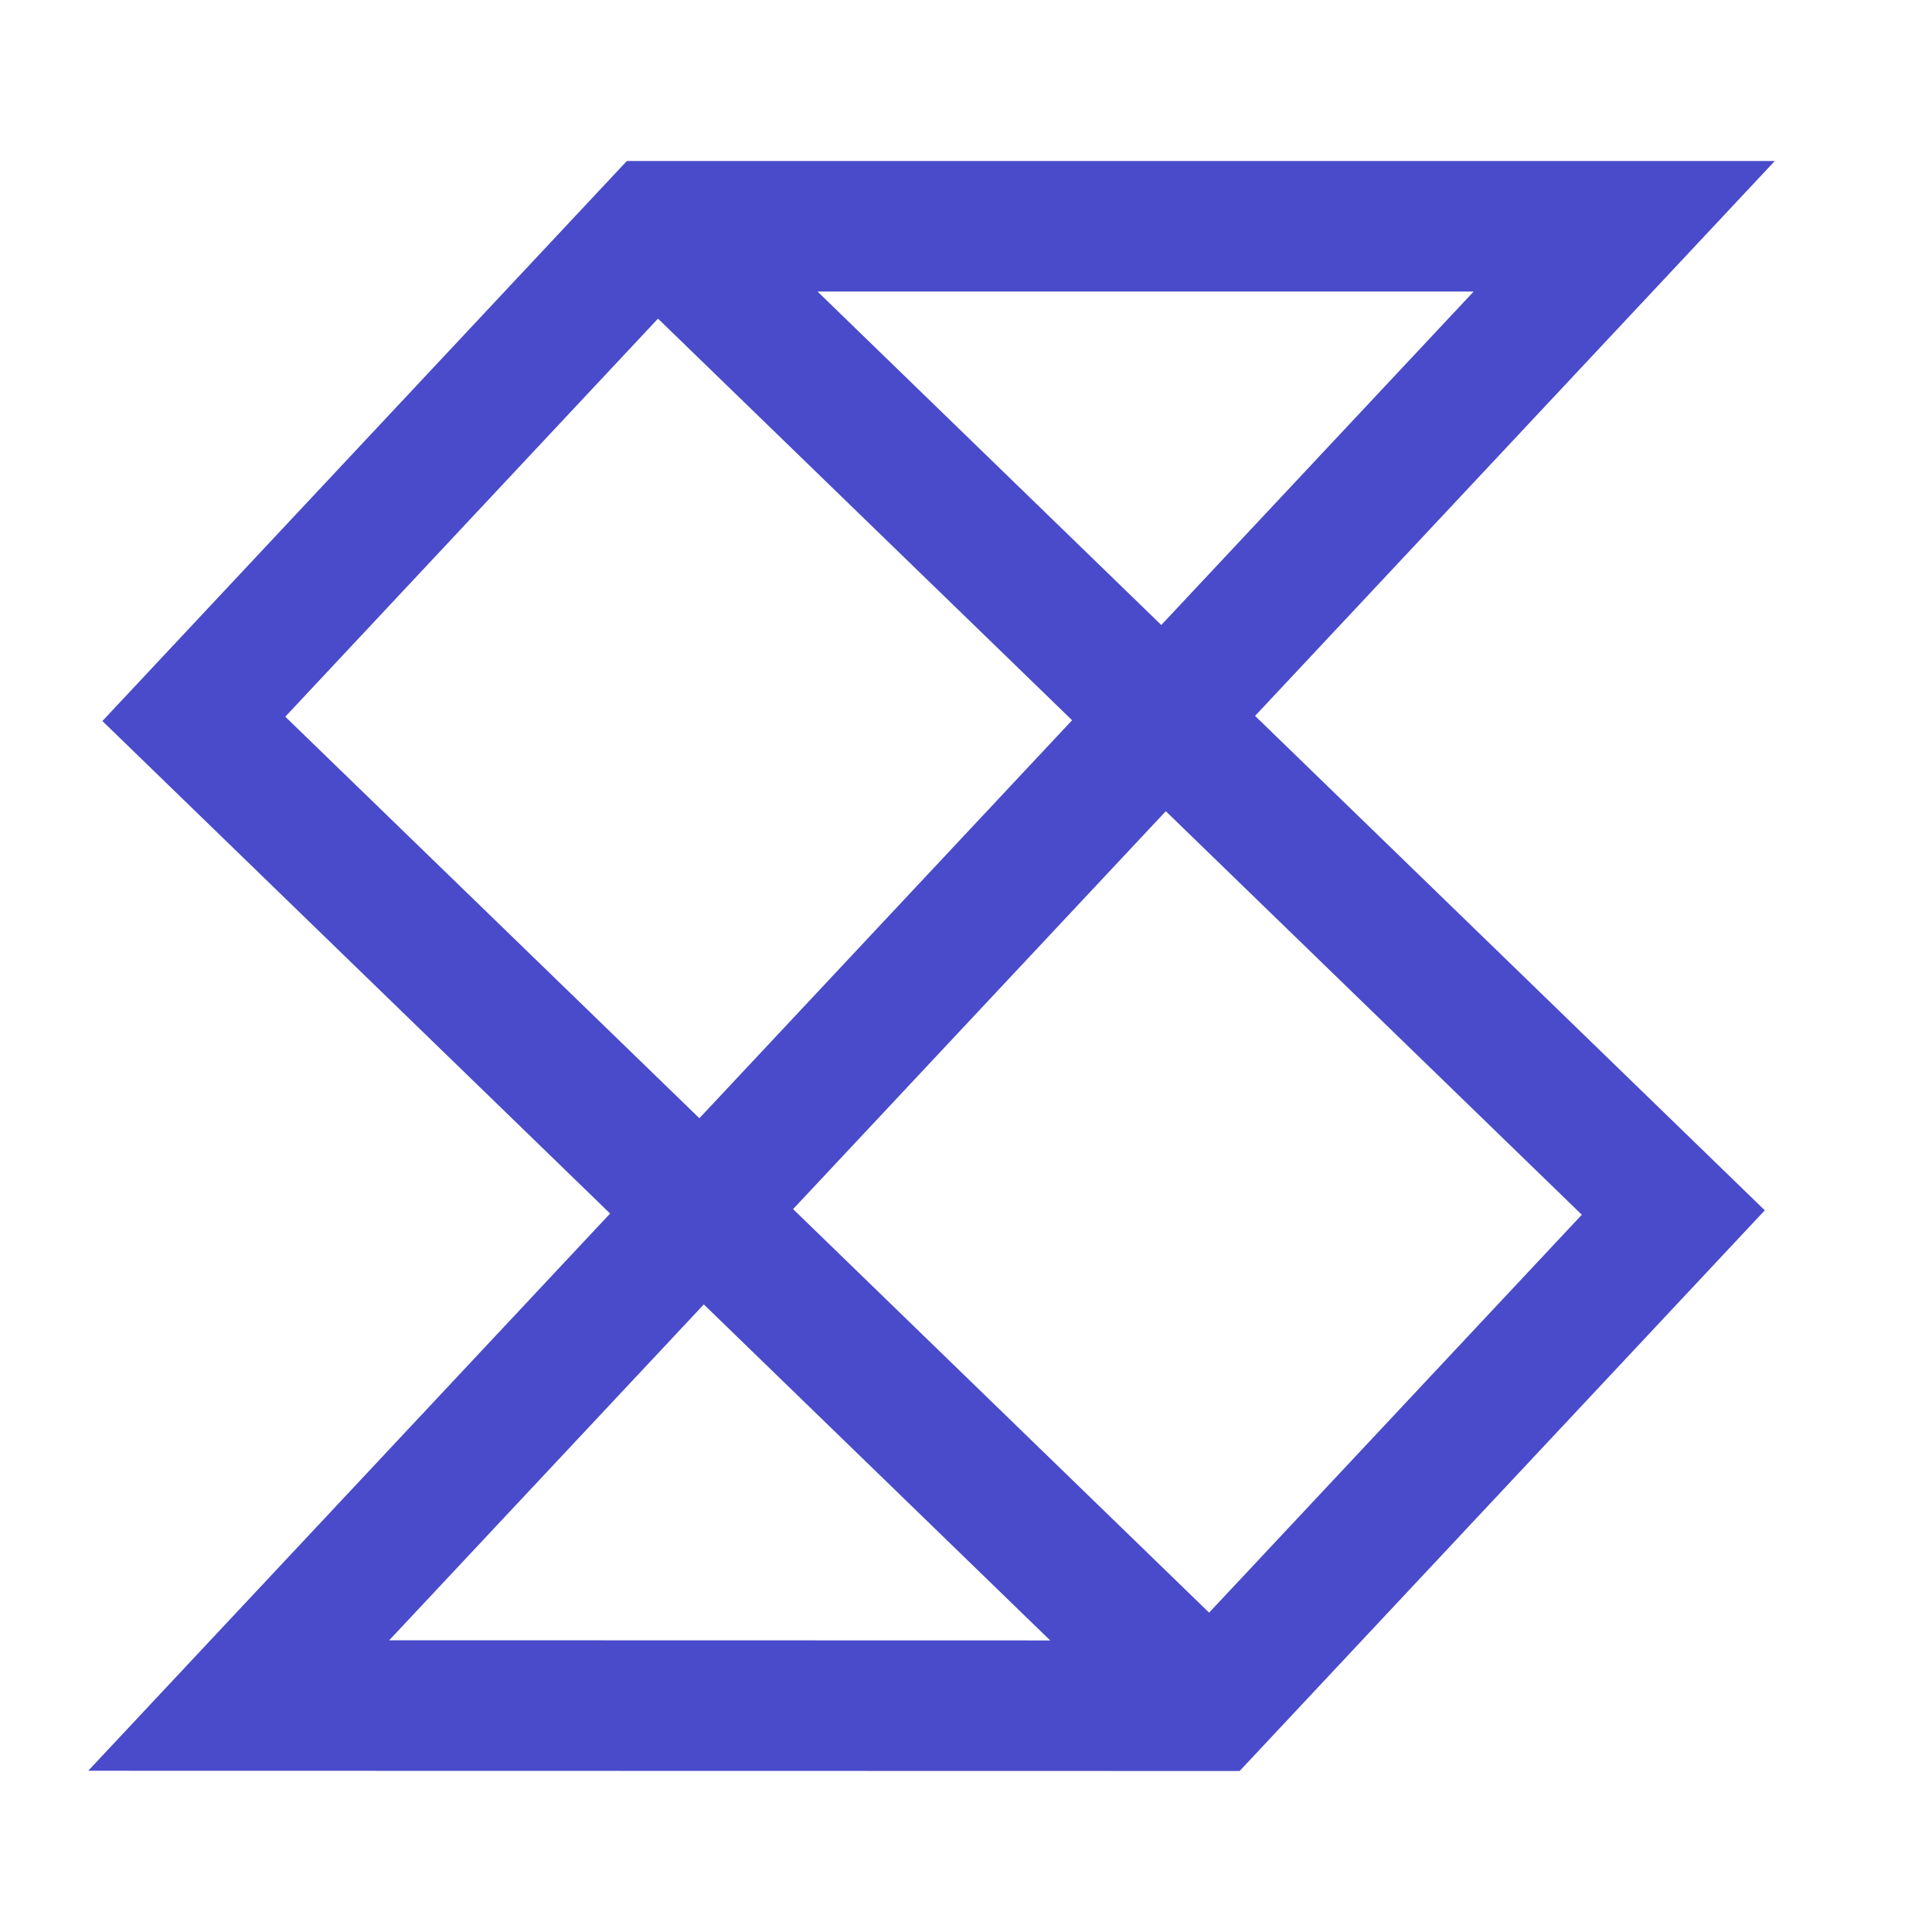 <svg width="24" height="24" viewBox="0 0 24 24" fill="none" xmlns="http://www.w3.org/2000/svg">
<path fill-rule="evenodd" clip-rule="evenodd" d="M7.787 2L22.047 2L15.591 8.893L21.923 15.035L15.399 22L1.096 21.997L7.579 15.075L1.272 8.957L7.787 2ZM8.743 16.204L4.835 20.376L13.046 20.378L8.743 16.204ZM15.02 20.033L9.852 15.02L14.482 10.077L19.65 15.09L15.02 20.033ZM13.318 8.947L8.688 13.891L3.544 8.903L8.174 3.958L13.318 8.947ZM14.426 7.764L18.306 3.622L10.156 3.622L14.426 7.764Z" fill="#494BCB"/>
</svg>
